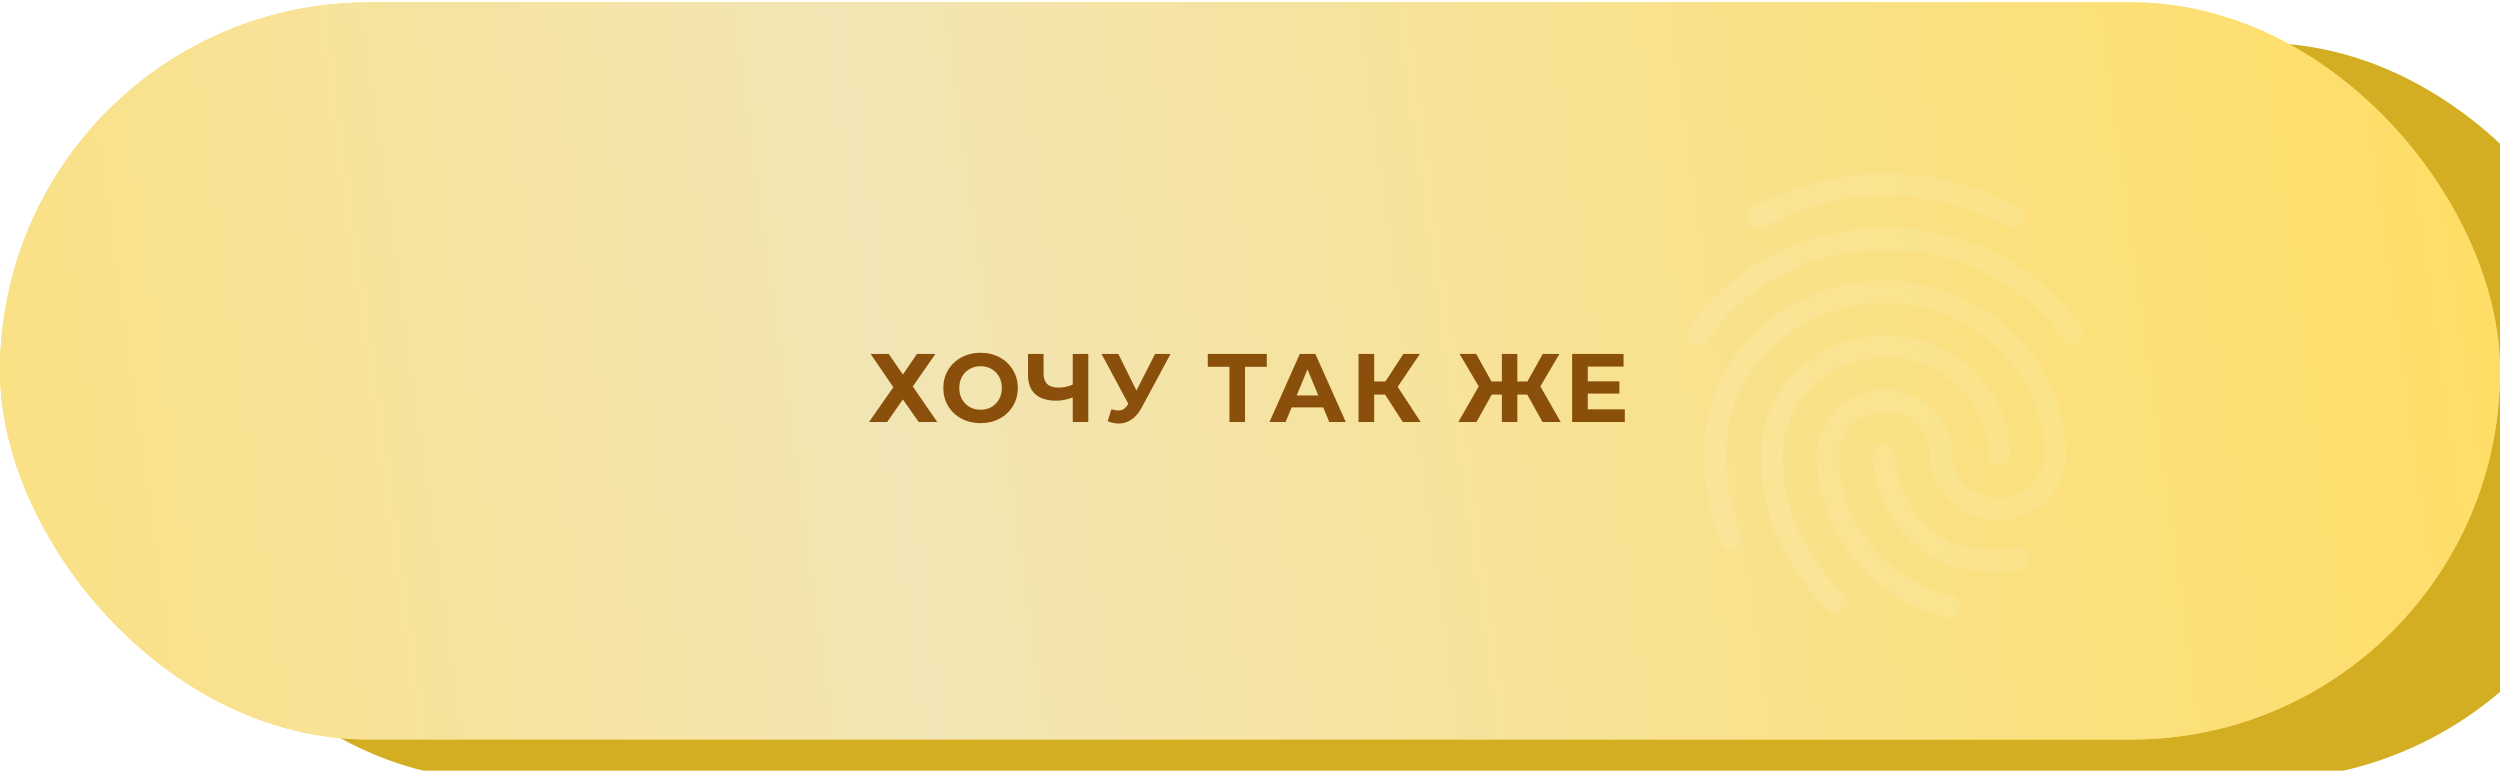 <?xml version="1.0" encoding="UTF-8"?> <svg xmlns="http://www.w3.org/2000/svg" width="360" height="111" viewBox="0 0 360 111" fill="none"> <g filter="url(#filter0_ii_1037_544)"> <rect y="4.206" width="360" height="106.14" rx="53.07" fill="#D3AD22"></rect> </g> <rect y="0.346" width="360" height="106.14" rx="53.07" fill="#FFDE67"></rect> <rect y="0.346" width="360" height="106.14" rx="53.07" fill="url(#paint0_linear_1037_544)"></rect> <g clip-path="url(#clip0_1037_544)" filter="url(#filter1_f_1037_544)"> <path fill-rule="evenodd" clip-rule="evenodd" d="M289.898 32.904C289.645 32.904 289.391 32.84 289.17 32.712C283.09 29.544 277.833 28.2 271.531 28.2C265.261 28.2 259.308 29.704 253.893 32.712C253.133 33.128 252.183 32.84 251.74 32.072C251.328 31.304 251.613 30.312 252.373 29.896C258.263 26.664 264.723 25 271.531 25C278.276 25 284.166 26.504 290.626 29.864C291.418 30.28 291.703 31.24 291.291 32.008C291.006 32.584 290.468 32.904 289.898 32.904ZM244.583 49.704C244.266 49.704 243.95 49.608 243.665 49.416C242.936 48.904 242.778 47.912 243.285 47.176C246.42 42.696 250.41 39.176 255.16 36.712C265.103 31.528 277.833 31.496 287.808 36.68C292.558 39.144 296.548 42.632 299.683 47.08C300.19 47.784 300.031 48.808 299.303 49.32C298.575 49.832 297.593 49.672 297.086 48.936C294.236 44.904 290.626 41.736 286.351 39.528C277.263 34.824 265.641 34.824 256.585 39.56C252.278 41.8 248.668 45 245.818 49.032C245.565 49.48 245.09 49.704 244.583 49.704ZM264.375 88.328C263.963 88.328 263.551 88.168 263.266 87.848C260.511 85.064 259.023 83.272 256.901 79.4C254.716 75.464 253.576 70.664 253.576 65.512C253.576 56.008 261.62 48.264 271.5 48.264C281.38 48.264 289.423 56.008 289.423 65.512C289.423 66.408 288.726 67.112 287.84 67.112C286.953 67.112 286.256 66.408 286.256 65.512C286.256 57.768 279.638 51.464 271.5 51.464C263.361 51.464 256.743 57.768 256.743 65.512C256.743 70.12 257.756 74.376 259.688 77.832C261.715 81.512 263.108 83.08 265.546 85.576C266.148 86.216 266.148 87.208 265.546 87.848C265.198 88.168 264.786 88.328 264.375 88.328ZM287.08 82.408C283.311 82.408 279.986 81.448 277.263 79.56C272.545 76.328 269.726 71.08 269.726 65.512C269.726 64.616 270.423 63.912 271.31 63.912C272.196 63.912 272.893 64.616 272.893 65.512C272.893 70.024 275.173 74.28 279.036 76.904C281.285 78.44 283.913 79.176 287.08 79.176C287.84 79.176 289.106 79.08 290.373 78.856C291.228 78.696 292.051 79.272 292.21 80.168C292.368 81.032 291.798 81.864 290.911 82.024C289.106 82.376 287.523 82.408 287.08 82.408ZM280.715 89C280.588 89 280.43 88.968 280.303 88.936C275.268 87.528 271.975 85.64 268.523 82.216C264.09 77.768 261.651 71.848 261.651 65.512C261.651 60.328 266.021 56.104 271.405 56.104C276.788 56.104 281.158 60.328 281.158 65.512C281.158 68.936 284.103 71.72 287.745 71.72C291.386 71.72 294.331 68.936 294.331 65.512C294.331 53.448 284.04 43.656 271.373 43.656C262.38 43.656 254.146 48.712 250.441 56.552C249.206 59.144 248.573 62.184 248.573 65.512C248.573 68.008 248.795 71.944 250.695 77.064C251.011 77.896 250.6 78.824 249.776 79.112C248.953 79.432 248.035 78.984 247.75 78.184C246.198 73.992 245.438 69.832 245.438 65.512C245.438 61.672 246.166 58.184 247.591 55.144C251.803 46.216 261.145 40.424 271.373 40.424C285.781 40.424 297.498 51.656 297.498 65.48C297.498 70.664 293.128 74.888 287.745 74.888C282.361 74.888 277.991 70.664 277.991 65.48C277.991 62.056 275.046 59.272 271.405 59.272C267.763 59.272 264.818 62.056 264.818 65.48C264.818 70.952 266.908 76.072 270.74 79.912C273.748 82.92 276.63 84.584 281.095 85.832C281.95 86.056 282.425 86.952 282.203 87.784C282.045 88.52 281.38 89 280.715 89Z" fill="white" fill-opacity="0.1"></path> </g> <path d="M127.982 50.967L130.012 53.935L132.042 50.967H134.702L131.44 55.657L134.968 60.767H132.294L130.012 57.519L127.758 60.767H125.14L128.64 55.755L125.364 50.967H127.982ZM141.202 60.935C140.185 60.935 139.265 60.716 138.444 60.277C137.632 59.839 136.993 59.237 136.526 58.471C136.069 57.697 135.84 56.829 135.84 55.867C135.84 54.906 136.069 54.043 136.526 53.277C136.993 52.503 137.632 51.896 138.444 51.457C139.265 51.019 140.185 50.799 141.202 50.799C142.219 50.799 143.134 51.019 143.946 51.457C144.758 51.896 145.397 52.503 145.864 53.277C146.331 54.043 146.564 54.906 146.564 55.867C146.564 56.829 146.331 57.697 145.864 58.471C145.397 59.237 144.758 59.839 143.946 60.277C143.134 60.716 142.219 60.935 141.202 60.935ZM141.202 59.003C141.781 59.003 142.303 58.873 142.77 58.611C143.237 58.341 143.601 57.967 143.862 57.491C144.133 57.015 144.268 56.474 144.268 55.867C144.268 55.261 144.133 54.719 143.862 54.243C143.601 53.767 143.237 53.399 142.77 53.137C142.303 52.867 141.781 52.731 141.202 52.731C140.623 52.731 140.101 52.867 139.634 53.137C139.167 53.399 138.799 53.767 138.528 54.243C138.267 54.719 138.136 55.261 138.136 55.867C138.136 56.474 138.267 57.015 138.528 57.491C138.799 57.967 139.167 58.341 139.634 58.611C140.101 58.873 140.623 59.003 141.202 59.003ZM156.716 50.967V60.767H154.476V57.239C153.627 57.547 152.838 57.701 152.11 57.701C150.794 57.701 149.786 57.389 149.086 56.763C148.386 56.129 148.036 55.219 148.036 54.033V50.967H150.276V53.781C150.276 54.453 150.453 54.962 150.808 55.307C151.172 55.643 151.695 55.811 152.376 55.811C153.123 55.811 153.823 55.667 154.476 55.377V50.967H156.716ZM168.56 50.967L164.388 58.723C163.987 59.47 163.502 60.035 162.932 60.417C162.372 60.8 161.761 60.991 161.098 60.991C160.585 60.991 160.053 60.879 159.502 60.655L160.048 58.933C160.44 59.055 160.767 59.115 161.028 59.115C161.308 59.115 161.56 59.05 161.784 58.919C162.008 58.779 162.214 58.565 162.4 58.275L162.484 58.163L158.62 50.967H161.042L163.646 56.231L166.334 50.967H168.56ZM182.418 52.815H179.282V60.767H177.042V52.815H173.92V50.967H182.418V52.815ZM190.546 58.667H185.996L185.128 60.767H182.804L187.172 50.967H189.412L193.794 60.767H191.414L190.546 58.667ZM189.832 56.945L188.278 53.193L186.724 56.945H189.832ZM199.448 56.819H197.88V60.767H195.626V50.967H197.88V54.929H199.504L202.08 50.967H204.474L201.268 55.699L204.572 60.767H201.996L199.448 56.819ZM219.923 56.819H218.495V60.767H216.269V56.819H214.813L212.615 60.767H209.997L212.937 55.643L210.179 50.967H212.573L214.771 54.929H216.269V50.967H218.495V54.929H219.951L222.163 50.967H224.557L221.813 55.643L224.739 60.767H222.121L219.923 56.819ZM233.974 58.947V60.767H226.386V50.967H233.792V52.787H228.64V54.915H233.19V56.679H228.64V58.947H233.974Z" fill="#8A500B"></path> <defs> <filter id="filter0_ii_1037_544" x="0" y="4.206" width="378.655" height="108.104" filterUnits="userSpaceOnUse" color-interpolation-filters="sRGB"> <feFlood flood-opacity="0" result="BackgroundImageFix"></feFlood> <feBlend mode="normal" in="SourceGraphic" in2="BackgroundImageFix" result="shape"></feBlend> <feColorMatrix in="SourceAlpha" type="matrix" values="0 0 0 0 0 0 0 0 0 0 0 0 0 0 0 0 0 0 127 0" result="hardAlpha"></feColorMatrix> <feOffset dx="18.654"></feOffset> <feGaussianBlur stdDeviation="12.273"></feGaussianBlur> <feComposite in2="hardAlpha" operator="arithmetic" k2="-1" k3="1"></feComposite> <feColorMatrix type="matrix" values="0 0 0 0 1 0 0 0 0 1 0 0 0 0 1 0 0 0 0.11 0"></feColorMatrix> <feBlend mode="normal" in2="shape" result="effect1_innerShadow_1037_544"></feBlend> <feColorMatrix in="SourceAlpha" type="matrix" values="0 0 0 0 0 0 0 0 0 0 0 0 0 0 0 0 0 0 127 0" result="hardAlpha"></feColorMatrix> <feOffset dy="1.964"></feOffset> <feGaussianBlur stdDeviation="7.364"></feGaussianBlur> <feComposite in2="hardAlpha" operator="arithmetic" k2="-1" k3="1"></feComposite> <feColorMatrix type="matrix" values="0 0 0 0 1 0 0 0 0 1 0 0 0 0 1 0 0 0 0.11 0"></feColorMatrix> <feBlend mode="normal" in2="effect1_innerShadow_1037_544" result="effect2_innerShadow_1037_544"></feBlend> </filter> <filter id="filter1_f_1037_544" x="241" y="23" width="61" height="68" filterUnits="userSpaceOnUse" color-interpolation-filters="sRGB"> <feFlood flood-opacity="0" result="BackgroundImageFix"></feFlood> <feBlend mode="normal" in="SourceGraphic" in2="BackgroundImageFix" result="shape"></feBlend> <feGaussianBlur stdDeviation="1" result="effect1_foregroundBlur_1037_544"></feGaussianBlur> </filter> <linearGradient id="paint0_linear_1037_544" x1="360" y1="53.416" x2="-73.99" y2="114.102" gradientUnits="userSpaceOnUse"> <stop stop-color="#FFDE67"></stop> <stop offset="0.526" stop-color="#F2E5B5"></stop> <stop offset="1" stop-color="#FFDE67"></stop> </linearGradient> <clipPath id="clip0_1037_544"> <rect width="57" height="64" fill="white" transform="translate(243 25)"></rect> </clipPath> </defs> </svg> 